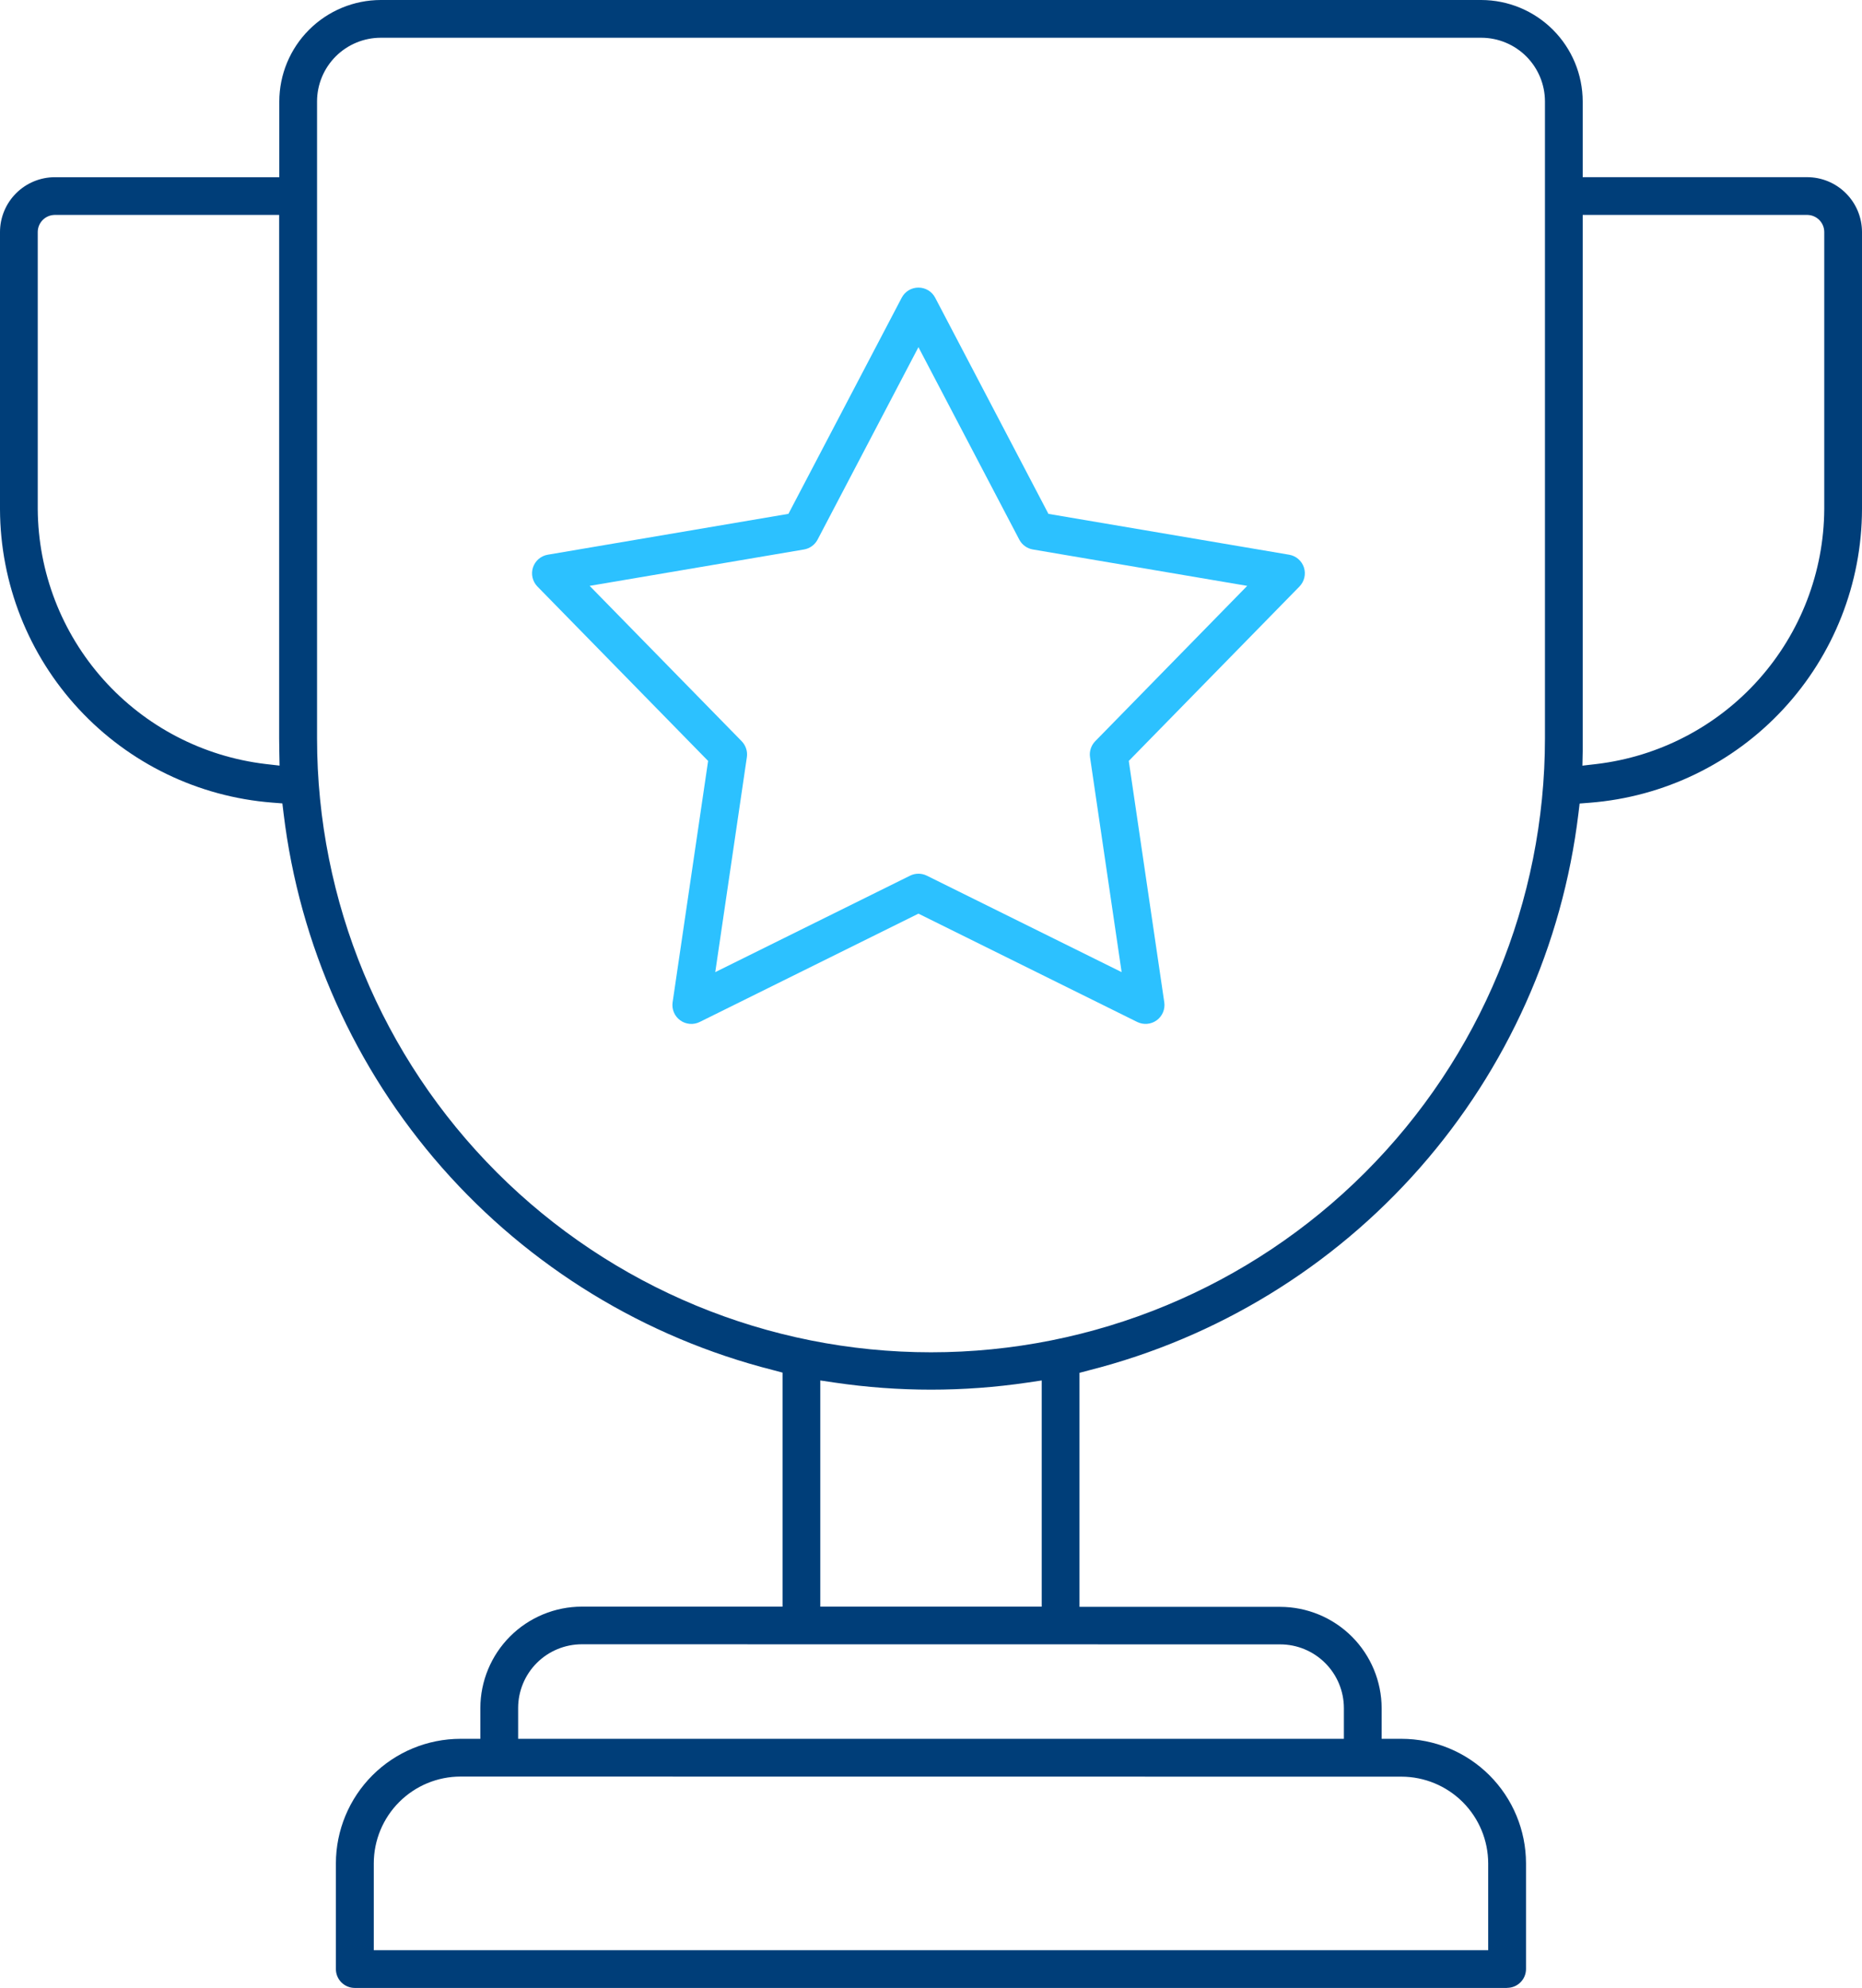 <svg width="74" height="79" viewBox="0 0 74 79" fill="none" xmlns="http://www.w3.org/2000/svg">
<path d="M59.895 79H14.1C14.001 79 13.904 78.981 13.813 78.943C13.722 78.906 13.639 78.85 13.569 78.781C13.499 78.711 13.444 78.628 13.406 78.537C13.368 78.446 13.349 78.349 13.349 78.25V74.05C13.351 72.737 13.874 71.477 14.803 70.549C15.732 69.621 16.992 69.1 18.306 69.1H19.09V67.878C19.092 66.809 19.518 65.784 20.274 65.028C21.03 64.273 22.056 63.848 23.125 63.847H31.1V54.547L30.724 54.447C25.628 53.156 21.043 50.352 17.57 46.405C14.098 42.458 11.902 37.552 11.271 32.333L11.222 31.927L10.814 31.895C7.877 31.665 5.134 30.337 3.131 28.177C1.127 26.018 0.01 23.183 0 20.237V9.22C0.001 8.642 0.231 8.088 0.64 7.68C1.049 7.272 1.603 7.042 2.181 7.042H11.1V4.032C11.102 2.963 11.527 1.938 12.283 1.183C13.039 0.427 14.063 0.002 15.132 0H58.868C59.937 0.002 60.961 0.427 61.717 1.183C62.472 1.938 62.898 2.962 62.9 4.031V7.041H71.815C72.394 7.04 72.949 7.269 73.358 7.678C73.768 8.086 73.999 8.64 74 9.219V20.236C73.992 23.183 72.876 26.019 70.872 28.18C68.869 30.342 66.125 31.67 63.187 31.9L62.778 31.932L62.729 32.339C62.097 37.558 59.901 42.463 56.429 46.41C52.958 50.358 48.373 53.163 43.278 54.456L42.901 54.556V63.856H50.875C51.944 63.857 52.969 64.282 53.726 65.037C54.482 65.793 54.908 66.818 54.91 67.887V69.1H55.694C57.006 69.1 58.265 69.622 59.194 70.549C60.122 71.477 60.645 72.735 60.647 74.047V78.247C60.647 78.446 60.568 78.637 60.427 78.777C60.286 78.918 60.095 78.997 59.896 78.997L59.895 79ZM18.305 70.6C17.39 70.6 16.514 70.964 15.867 71.61C15.22 72.257 14.856 73.133 14.855 74.048V77.5H59.144V74.052C59.143 73.138 58.779 72.261 58.132 71.614C57.485 70.968 56.608 70.605 55.694 70.604L18.305 70.6ZM23.124 65.343C22.453 65.344 21.809 65.61 21.334 66.085C20.86 66.559 20.593 67.203 20.592 67.874V69.1H53.409V67.878C53.408 67.207 53.141 66.563 52.666 66.089C52.191 65.614 51.547 65.347 50.876 65.347L23.124 65.343ZM32.6 54.859V63.847H41.4V54.859L40.828 54.944C38.291 55.318 35.712 55.318 33.175 54.944L32.6 54.859ZM15.131 1.5C14.46 1.501 13.817 1.768 13.342 2.242C12.868 2.717 12.601 3.36 12.6 4.031V29.34C12.6 35.811 15.171 42.017 19.747 46.593C24.323 51.169 30.529 53.74 37 53.74C43.471 53.74 49.678 51.169 54.253 46.593C58.829 42.017 61.4 35.811 61.4 29.34V4.031C61.399 3.36 61.132 2.717 60.658 2.242C60.183 1.768 59.54 1.501 58.869 1.5H15.131ZM62.9 8.541V29.341C62.9 29.489 62.9 29.635 62.9 29.776V29.855L62.888 30.427L63.456 30.361C65.938 30.064 68.226 28.872 69.891 27.008C71.556 25.144 72.484 22.736 72.5 20.237V9.213C72.498 9.036 72.426 8.866 72.301 8.741C72.176 8.615 72.006 8.544 71.829 8.541H62.9ZM2.171 8.541C1.994 8.544 1.824 8.615 1.699 8.741C1.574 8.866 1.502 9.036 1.5 9.213V20.237C1.517 22.736 2.445 25.142 4.11 27.006C5.775 28.87 8.062 30.062 10.543 30.36L11.111 30.425L11.1 29.853C11.1 29.66 11.094 29.492 11.094 29.339V8.541H2.174H2.171Z" fill="#003E79"/>
<path fill-rule="evenodd" clip-rule="evenodd" d="M37.166 11.831L41.667 20.421L51.232 22.044C51.367 22.067 51.494 22.126 51.597 22.215C51.701 22.305 51.778 22.421 51.821 22.551C51.863 22.681 51.869 22.82 51.837 22.954C51.806 23.087 51.739 23.209 51.644 23.307L44.86 30.239L46.271 39.831C46.291 39.966 46.273 40.105 46.22 40.231C46.167 40.357 46.08 40.466 45.969 40.547C45.858 40.627 45.728 40.676 45.591 40.687C45.454 40.699 45.317 40.673 45.194 40.612L36.501 36.308L27.808 40.613C27.685 40.674 27.548 40.7 27.411 40.688C27.274 40.677 27.143 40.628 27.033 40.547C26.922 40.467 26.835 40.358 26.782 40.232C26.729 40.105 26.711 39.967 26.731 39.832L28.142 30.24L21.358 23.308C21.263 23.21 21.195 23.088 21.164 22.954C21.133 22.821 21.139 22.682 21.181 22.552C21.224 22.422 21.301 22.306 21.404 22.216C21.508 22.127 21.634 22.067 21.77 22.044L31.334 20.42L35.836 11.831C35.899 11.71 35.995 11.608 36.112 11.537C36.229 11.466 36.364 11.429 36.501 11.429C36.638 11.429 36.773 11.466 36.89 11.537C37.007 11.608 37.103 11.71 37.166 11.831ZM43.349 29.749C43.385 29.639 43.446 29.539 43.526 29.456L49.567 23.282L41.048 21.836C40.934 21.817 40.826 21.771 40.733 21.703C40.639 21.635 40.562 21.547 40.509 21.445L36.501 13.796L32.492 21.445C32.438 21.547 32.362 21.635 32.268 21.703C32.175 21.771 32.067 21.817 31.953 21.836L23.434 23.282L29.476 29.456C29.556 29.539 29.617 29.639 29.653 29.749C29.689 29.859 29.699 29.975 29.682 30.09L28.426 38.632L36.168 34.799C36.271 34.748 36.386 34.721 36.501 34.721C36.617 34.721 36.731 34.748 36.834 34.799L44.576 38.632L43.32 30.089C43.303 29.975 43.313 29.858 43.349 29.749Z" fill="#2CC1FF"/>
</svg>
